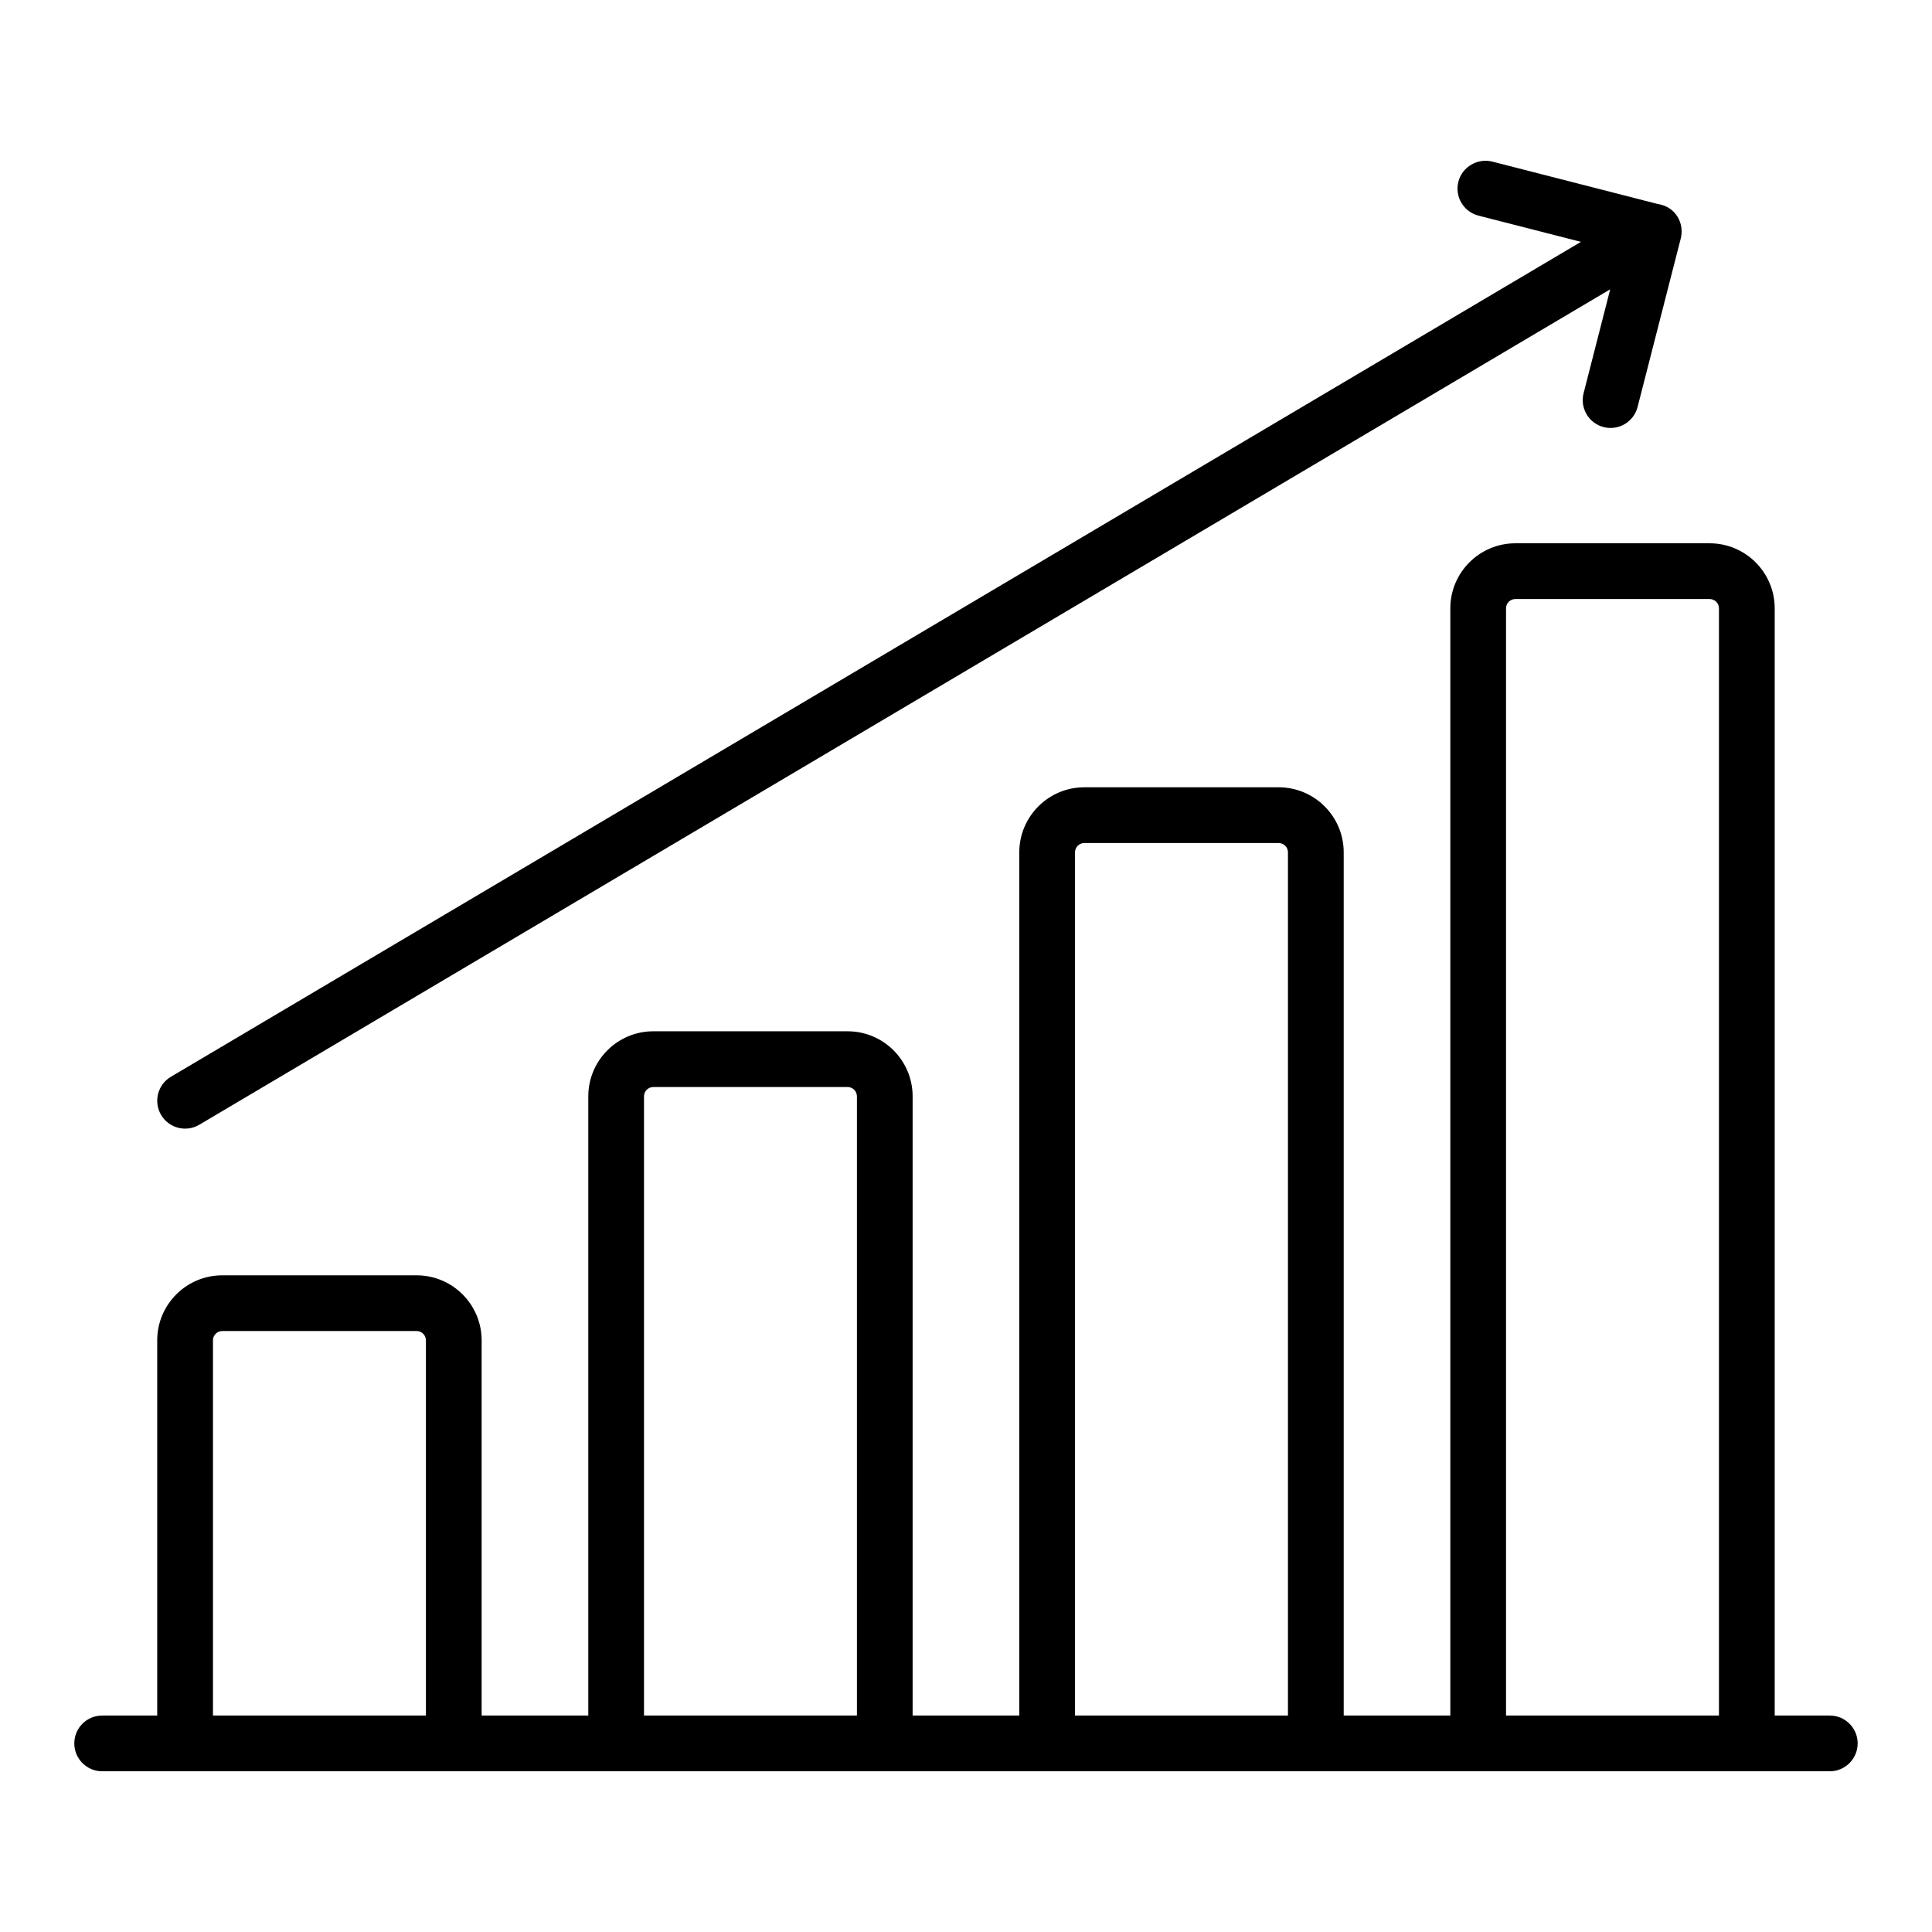 <svg width="48" height="48" viewBox="0 0 48 48" fill="none" xmlns="http://www.w3.org/2000/svg">
<path d="M3.906 42.622H2.538C2.156 42.622 1.846 42.932 1.846 43.314C1.846 43.696 2.156 44.007 2.538 44.007H30.822C31.202 44.007 31.323 44.007 31.313 44.007H45.461C45.843 44.007 46.153 43.696 46.153 43.314C46.153 42.932 45.843 42.622 45.461 42.622H44.092V15.113C44.092 14.223 43.367 13.498 42.476 13.498H37.648C36.758 13.498 36.033 14.223 36.033 15.113V42.622H33.384V21.176C33.384 20.285 32.659 19.56 31.768 19.56H26.939C26.049 19.56 25.324 20.285 25.324 21.176V42.622H22.674V27.238C22.674 26.347 21.95 25.622 21.059 25.622H16.231C15.34 25.622 14.616 26.347 14.616 27.238V42.622H11.966V33.3C11.966 32.409 11.241 31.685 10.351 31.685H5.522C4.631 31.685 3.906 32.409 3.906 33.3V42.622ZM37.417 15.113C37.417 14.986 37.521 14.883 37.648 14.883H42.476C42.603 14.883 42.707 14.986 42.707 15.113V42.622H37.417V15.113ZM26.708 21.176C26.708 21.049 26.812 20.945 26.939 20.945H31.768C31.895 20.945 31.999 21.049 31.999 21.176V42.622H26.708V21.176ZM16 27.238C16 27.111 16.104 27.007 16.231 27.007H21.059C21.186 27.007 21.29 27.111 21.29 27.238V42.622H16V27.238ZM5.291 33.3C5.291 33.173 5.395 33.069 5.522 33.069H10.351C10.478 33.069 10.582 33.173 10.582 33.3V42.622H5.291V33.3Z" fill="black"/>
<path d="M4.003 27.701C4.2 28.033 4.627 28.137 4.951 27.944L40.005 7.188L39.344 9.769C39.249 10.139 39.472 10.516 39.842 10.611C40.207 10.705 40.589 10.487 40.685 10.112L41.757 5.929C41.854 5.551 41.635 5.135 41.185 5.068L37.076 4.015C36.712 3.923 36.328 4.143 36.233 4.514C36.138 4.884 36.361 5.261 36.731 5.357L39.278 6.009L4.246 26.752C3.917 26.947 3.808 27.372 4.003 27.701Z" fill="black"/>
</svg>
